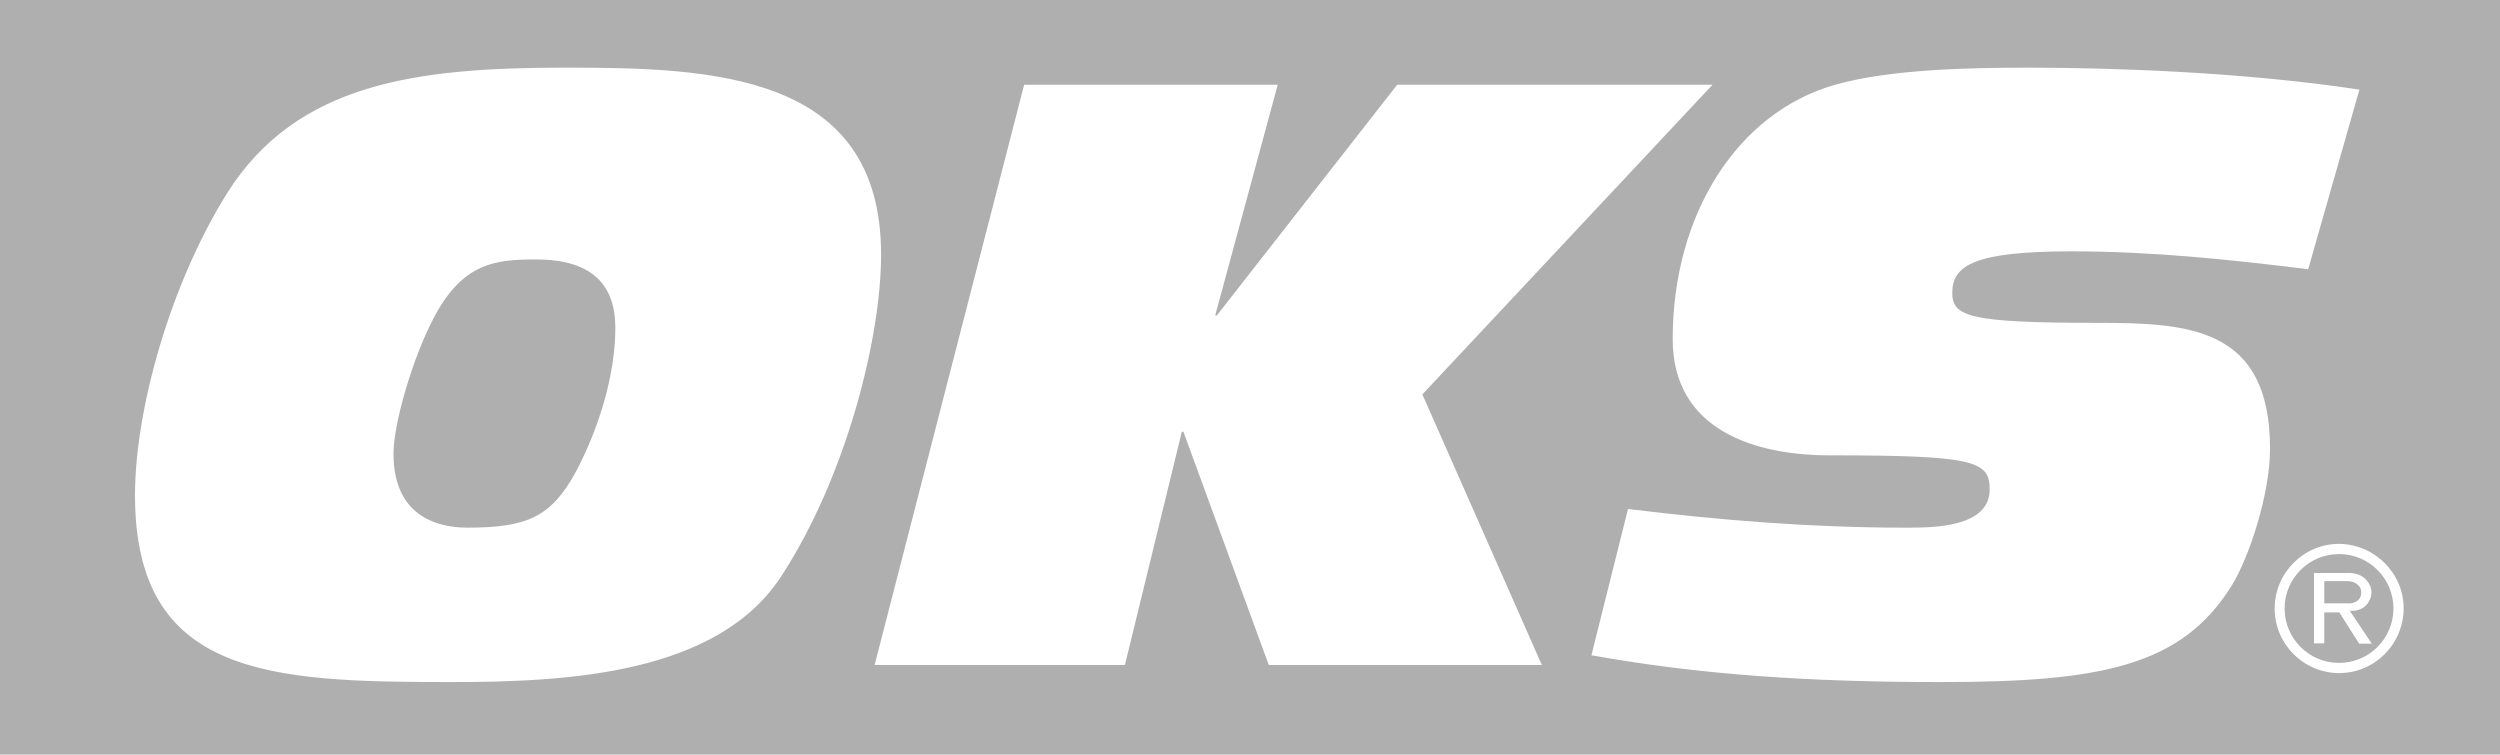 <?xml version="1.0" encoding="utf-8"?>
<!-- Generator: Adobe Illustrator 16.0.0, SVG Export Plug-In . SVG Version: 6.00 Build 0)  -->
<!DOCTYPE svg PUBLIC "-//W3C//DTD SVG 1.1//EN" "http://www.w3.org/Graphics/SVG/1.1/DTD/svg11.dtd">
<svg version="1.1" id="svg3536" xmlns:svg="http://www.w3.org/2000/svg"
	 xmlns="http://www.w3.org/2000/svg" xmlns:xlink="http://www.w3.org/1999/xlink" x="0px" y="0px" width="99.389px" height="30px"
	 viewBox="0 0 99.389 30" enable-background="new 0 0 99.389 30" xml:space="preserve">
<g>
	<path fill="#AFAFAF" d="M93.802,23.796c0.024-0.035,0.072-0.119,0.072-0.239c0-0.036,0-0.144-0.084-0.25
		c-0.155-0.204-0.431-0.204-0.49-0.204h-0.896v0.884H93.3C93.372,23.987,93.659,24.012,93.802,23.796z"/>
	<path fill="#AFAFAF" d="M92.989,22.027c-1.195,0-2.163,0.968-2.163,2.163c0,1.195,0.968,2.164,2.163,2.164s2.164-0.968,2.164-2.164
		C95.153,22.996,94.185,22.027,92.989,22.027z M93.79,25.589l-0.789-1.243h-0.598v1.231h-0.407V22.78h1.243
		c0.131,0,0.598-0.047,0.885,0.335c0.047,0.071,0.155,0.215,0.155,0.43c0,0.096-0.012,0.228-0.119,0.395
		c-0.216,0.358-0.61,0.346-0.741,0.346l0.873,1.303H93.79z"/>
	<path fill="#AFAFAF" d="M0,0v30h99.389V0H0z M17.904,27.116c-7.173,0-12.537-0.226-12.537-7.431c0-3.329,1.357-8.305,3.651-11.988
		c2.778-4.426,7.593-5.008,13.474-5.008c5.848,0,12.536,0.226,12.536,7.431c0,3.328-1.389,8.789-3.91,12.698
		C28.599,26.826,22.524,27.116,17.904,27.116z M50.441,26.438l-3.393-9.273h-0.064l-2.262,9.273h-9.951l5.945-23.07h10.081
		l-2.487,9.176h0.064l7.173-9.176h12.537L56.547,15.679l4.75,10.759H50.441z M88.729,23.271c-2.003,3.231-5.235,3.845-11.6,3.845
		c-5.169,0-9.563-0.291-13.861-1.066l1.454-5.815c3.683,0.452,7.334,0.743,11.05,0.743c1.066,0,3.328,0,3.328-1.519
		c0-1.131-0.581-1.357-6.365-1.357c-2.972,0-6.236-1.002-6.236-4.621c0-4.976,2.585-9.015,6.462-10.113
		c2.165-0.613,5.299-0.678,7.689-0.678c3.231,0,8.433,0.162,13.15,0.872l-2.036,7.141c-3.134-0.388-6.235-0.711-9.402-0.711
		c-3.845,0-4.749,0.549-4.749,1.648c0,0.937,0.646,1.195,5.719,1.195c3.683,0,6.914,0.162,6.914,5.008
		C90.247,19.653,89.407,22.173,88.729,23.271z M95.332,25.243c-0.418,0.92-1.327,1.518-2.343,1.518
		c-1.422-0.012-2.558-1.16-2.558-2.57c0-1.41,1.147-2.569,2.558-2.569c1.41,0.012,2.57,1.159,2.57,2.569
		C95.559,24.394,95.535,24.776,95.332,25.243z"/>
	<path fill="#AFAFAF" d="M21.329,10.315c-1.583,0-2.908,0.097-4.071,2.294c-0.873,1.648-1.615,4.265-1.615,5.428
		c0,2.391,1.615,2.94,2.939,2.94c2.359,0,3.328-0.42,4.298-2.197c0.355-0.646,1.583-3.134,1.583-5.751
		C24.463,11.349,23.559,10.315,21.329,10.315z"/>
</g>
</svg>
